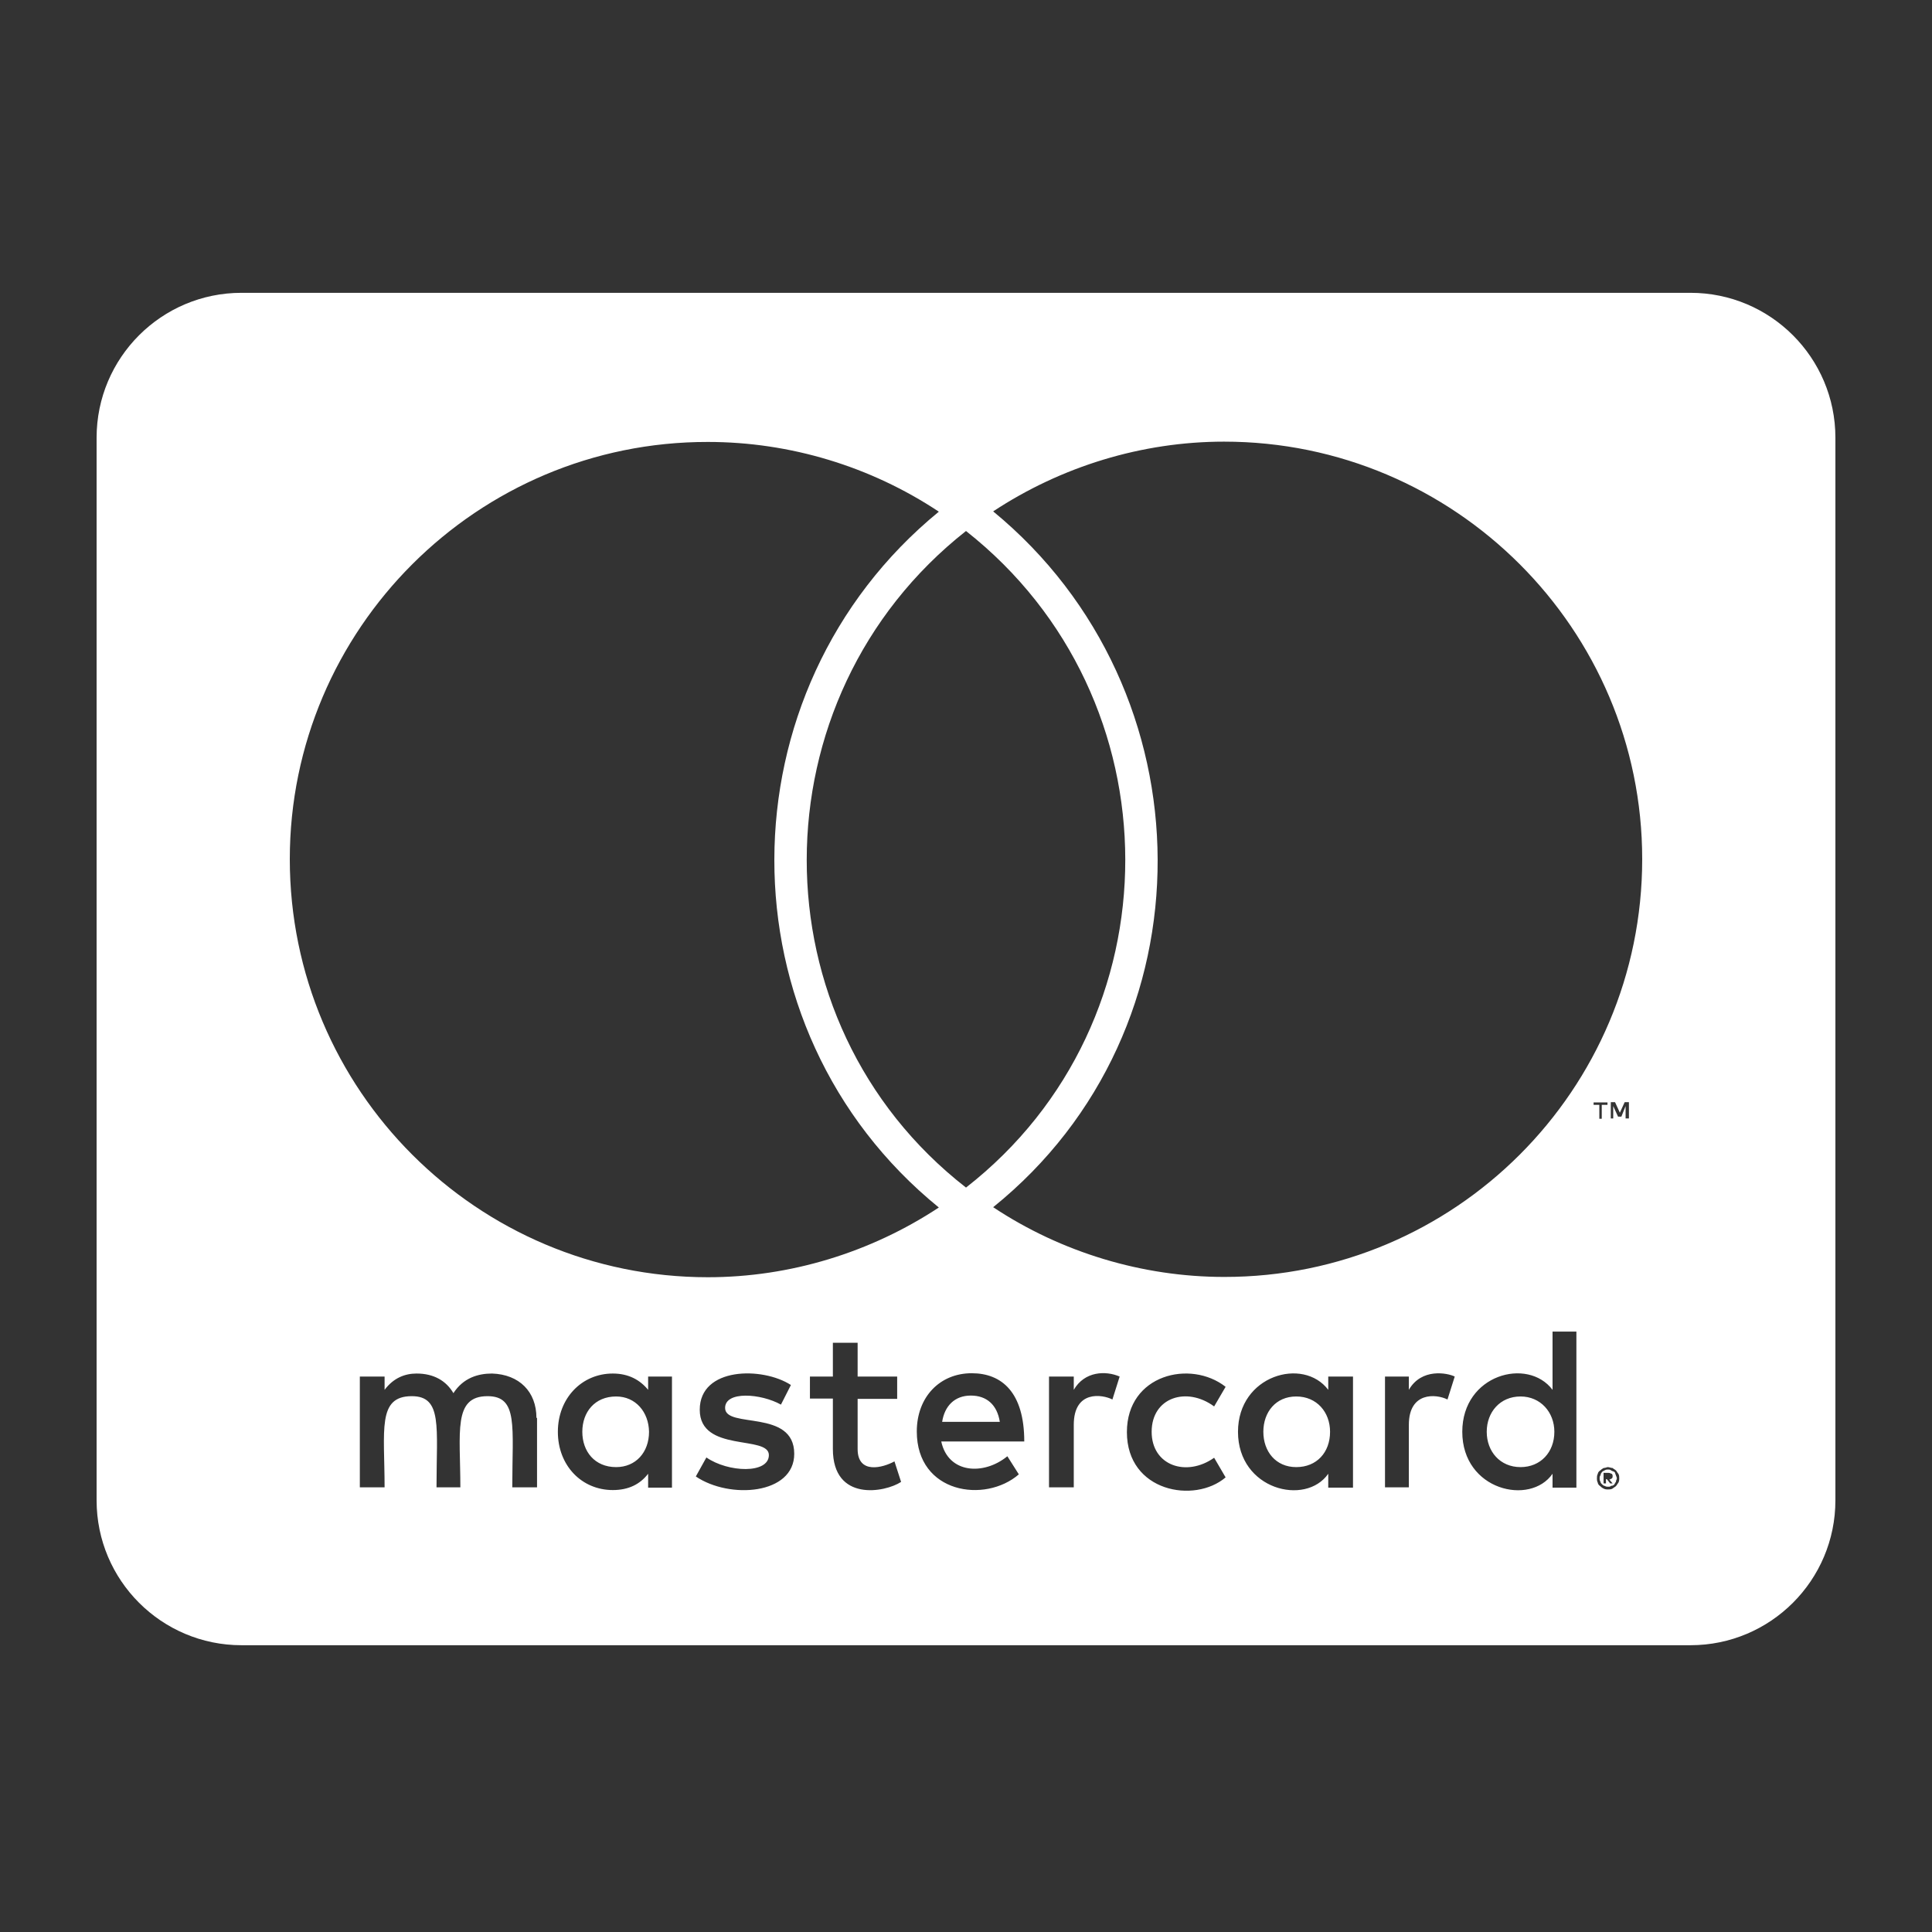 <svg xmlns="http://www.w3.org/2000/svg" viewBox="0 0 640 640"><rect x="0" y="0" width="640" height="640" fill="#333333" stroke="none"/><!--!Font Awesome Free 7.0.0 by @fontawesome - https://fontawesome.com License - https://fontawesome.com/license/free Copyright 2025 Fonticons, Inc.--><path fill="#ffffff" d="M514.9 474.3C514.9 481.1 510.3 486 503.7 486C496.9 486 492.5 480.8 492.5 474.3C492.5 467.8 496.9 462.6 503.7 462.6C510.3 462.6 514.9 467.8 514.9 474.3zM204.1 462.6C197 462.6 192.9 467.8 192.9 474.3C192.9 480.8 197 486 204.1 486C210.6 486 215 481.1 215 474.3C214.9 467.8 210.6 462.6 204.1 462.6zM321.6 462.3C316.2 462.3 312.9 465.8 312.1 471L331.2 471C330.3 465.3 326.8 462.3 321.6 462.3zM429.4 462.6C422.6 462.6 418.5 467.8 418.5 474.3C418.5 480.8 422.6 486 429.4 486C436.2 486 440.6 481.1 440.6 474.3C440.6 467.8 436.2 462.6 429.4 462.6zM535.3 488.7C535.3 489 535.6 489.2 535.6 489.8C535.6 490.1 535.3 490.3 535.3 490.9C535 491.2 535 491.4 534.8 491.7C534.5 492 534.3 492.2 533.7 492.2C533.4 492.5 533.2 492.5 532.6 492.5C532.3 492.5 532.1 492.5 531.5 492.2C531.2 492.2 531 491.9 530.7 491.7C530.4 491.4 530.2 491.2 530.2 490.9C529.9 490.4 529.9 490.1 529.9 489.8C529.9 489.3 529.9 489 530.2 488.7C530.2 488.2 530.5 487.9 530.7 487.6C531 487.3 531.2 487.3 531.5 487.1C532 486.8 532.3 486.8 532.6 486.8C533.1 486.8 533.4 486.8 533.7 487.1C534.2 487.4 534.5 487.4 534.8 487.6C535.1 487.8 535 488.2 535.3 488.7zM533.1 490.1C533.6 490.1 533.6 489.8 533.9 489.8C534.2 489.5 534.2 489.3 534.2 489C534.2 488.7 534.2 488.5 533.9 488.2C533.6 488.2 533.4 487.9 532.8 487.9L531.2 487.9L531.2 491.4L532 491.4L532 490L532.3 490L533.4 491.4L534.2 491.4L533.1 490.1zM608 145L608 497C608 523.5 586.5 545 560 545L80 545C53.5 545 32 523.5 32 497L32 145C32 118.5 53.5 97 80 97L560 97C586.5 97 608 118.5 608 145zM96 284.6C96 361.1 158.1 423.1 234.5 423.1C261.7 423.1 288.4 414.9 311 400C238.1 340.7 238.6 228.8 311 169.5C288.4 154.5 261.7 146.4 234.5 146.4C158.1 146.3 96 208.4 96 284.6zM320 393.4C390.5 338.4 390.2 231.2 320 175.9C249.8 231.2 249.5 338.5 320 393.4zM177.7 469.7C177.7 461 172 455.3 163 455C158.4 455 153.5 456.4 150.2 461.5C147.8 457.4 143.7 455 138 455C134.2 455 130.4 456.4 127.4 460.4L127.4 456L119.2 456L119.2 492.7L127.4 492.7C127.4 473.8 124.9 462.5 136.4 462.5C146.6 462.5 144.6 472.7 144.6 492.7L152.5 492.7C152.5 474.4 150 462.5 161.5 462.5C171.7 462.5 169.7 472.5 169.7 492.7L177.9 492.7L177.9 469.7L177.7 469.7zM222.6 456L214.7 456L214.7 460.4C212 457.1 208.2 455 203 455C192.7 455 184.8 463.2 184.8 474.3C184.8 485.5 192.7 493.6 203 493.6C208.2 493.6 212 491.7 214.7 488.2L214.7 492.8L222.6 492.8L222.6 456zM263.1 481.6C263.1 466.6 240.2 473.4 240.2 466.4C240.2 460.7 252.1 461.6 258.7 465.3L262 458.8C252.6 452.7 231.8 452.8 231.8 467C231.8 481.3 254.7 475.3 254.7 482C254.7 488.3 241.2 487.8 234 482.8L230.5 489.1C241.7 496.7 263.1 495.1 263.1 481.6zM298.5 490.9L296.3 484.1C292.5 486.2 284.1 488.5 284.1 480L284.1 463.4L297.2 463.4L297.2 456L284.1 456L284.1 444.8L275.9 444.8L275.9 456L268.3 456L268.3 463.3L275.9 463.3L275.9 480C275.9 497.6 293.2 494.4 298.5 490.9zM311.8 477.5L339.3 477.5C339.3 461.3 331.9 454.9 321.9 454.9C311.3 454.9 303.7 462.8 303.7 474.2C303.7 494.7 326.3 498.1 337.5 488.4L333.7 482.4C325.9 488.8 314.1 488.2 311.8 477.5zM370.9 456C366.3 454 359.3 454.2 355.7 460.4L355.7 456L347.5 456L347.5 492.7L355.7 492.7L355.7 472C355.7 460.4 365.2 461.9 368.5 463.6L370.9 456zM381.5 474.3C381.5 462.9 393.1 459.2 402.2 465.9L406 459.4C394.4 450.3 373.3 455.3 373.3 474.4C373.3 494.2 395.7 498.2 406 489.4L402.2 482.9C393 489.4 381.5 485.5 381.5 474.3zM448.2 456L440 456L440 460.4C431.7 449.4 410.1 455.6 410.1 474.3C410.1 493.5 432.5 499 440 488.2L440 492.8L448.2 492.8L448.2 456zM481.9 456C479.5 454.8 470.9 453.1 466.7 460.4L466.7 456L458.8 456L458.8 492.7L466.7 492.7L466.7 472C466.7 461 475.7 461.7 479.5 463.6L481.9 456zM522.2 441.1L514.3 441.1L514.3 460.4C506.1 449.5 484.4 455.3 484.4 474.3C484.4 493.7 506.9 498.9 514.3 488.2L514.3 492.8L522.2 492.8L522.2 441.1zM529.8 366L529.8 370.6L530.6 370.6L530.6 366L532.5 366L532.5 365.2L527.9 365.2L527.9 366L529.8 366zM536.4 489.8C536.4 489.3 536.4 488.7 536.1 488.2C535.8 487.9 535.6 487.4 535.3 487.1C535 486.8 534.5 486.6 534.2 486.3C533.7 486.3 533.1 486 532.6 486C532.3 486 531.8 486.3 531.2 486.3C530.7 486.6 530.4 486.8 530.1 487.1C529.6 487.4 529.3 487.9 529.3 488.2C529 488.7 529 489.3 529 489.8C529 490.1 529 490.6 529.3 491.2C529.3 491.5 529.6 492 530.1 492.3C530.4 492.6 530.6 492.8 531.2 493.1C531.7 493.4 532.3 493.4 532.6 493.4C533.1 493.4 533.7 493.4 534.2 493.1C534.5 492.8 535 492.6 535.3 492.3C535.6 492 535.8 491.5 536.1 491.2C536.4 490.6 536.4 490.1 536.4 489.8zM539.6 365.1L538.2 365.1L536.6 368.6L535 365.1L533.6 365.1L533.6 370.5L534.4 370.5L534.4 366.4L536 369.9L537.1 369.9L538.5 366.4L538.5 370.5L539.6 370.5L539.6 365.1zM544 284.6C544 208.4 481.9 146.3 405.5 146.3C378.3 146.3 351.6 154.5 329 169.4C401.1 228.7 402.2 340.9 329 399.9C351.6 414.9 378.5 423 405.5 423C481.9 423.1 544 361.1 544 284.6z"/></svg>